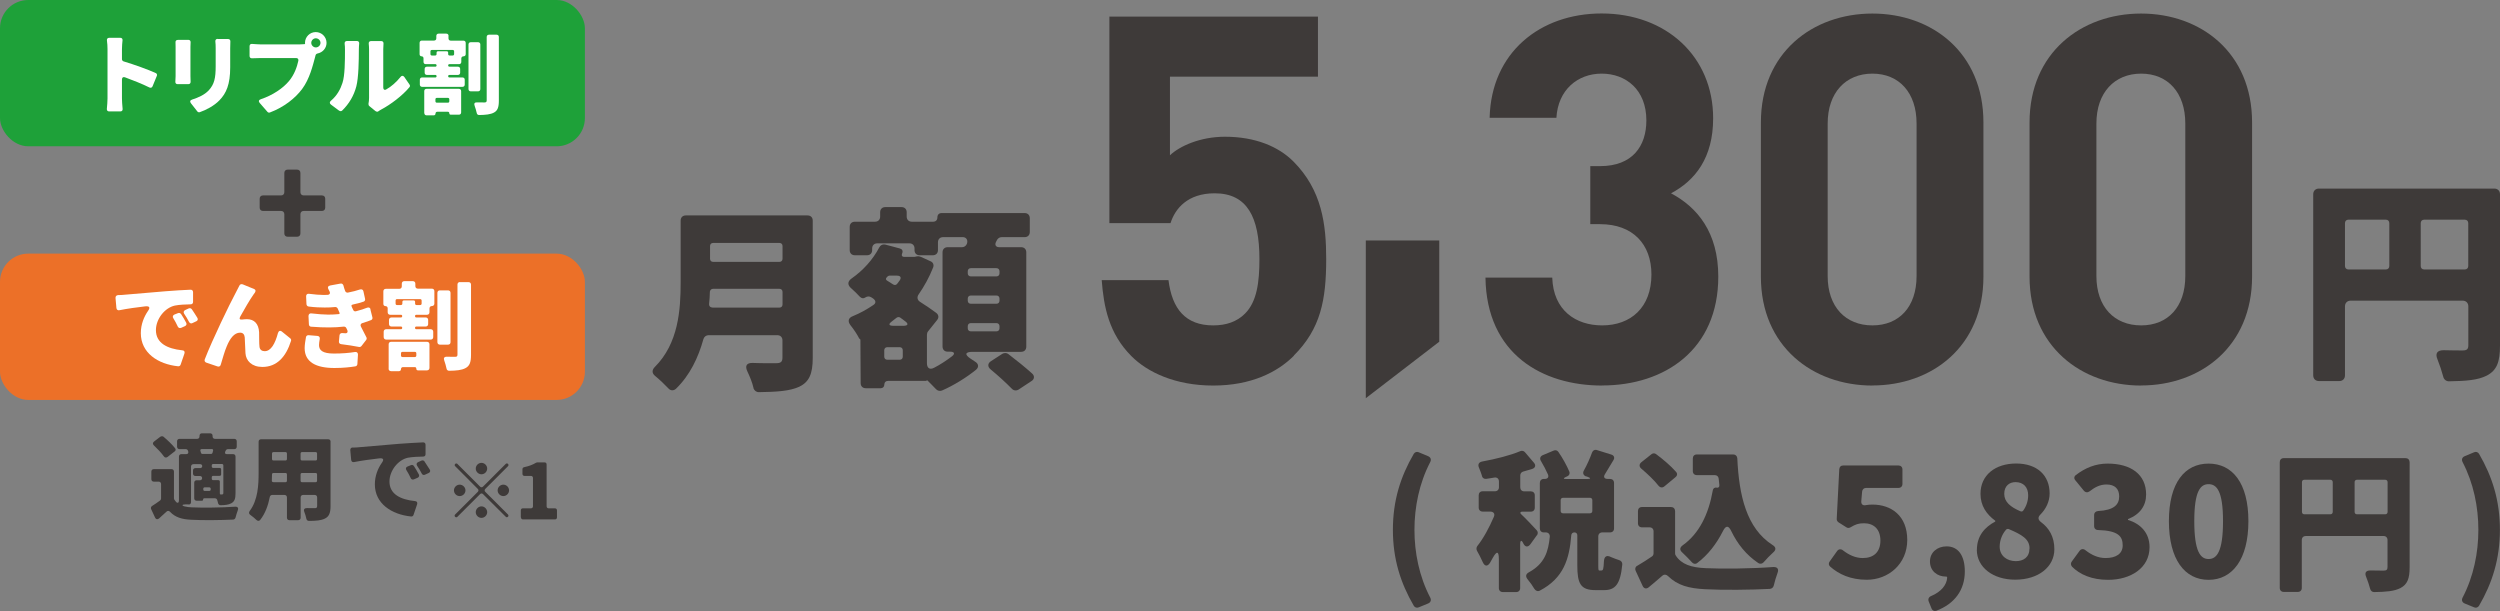 <?xml version="1.0" encoding="UTF-8"?>
<svg id="_レイヤー_2" data-name="レイヤー 2" xmlns="http://www.w3.org/2000/svg" viewBox="0 0 306.25 74.86">
  <rect x="0" y="0" width="306.25" height="74.86" fill="#808080" stroke="none"/>
  <defs>
    <style>
      .cls-1 {
        fill: #3e3a39;
      }

      .cls-2 {
        fill: #ec7028;
      }

      .cls-3 {
        fill: #1ea139;
      }

      .cls-4 {
        fill: #fff;
      }
    </style>
  </defs>
  <g id="_レイヤー_1-2" data-name="レイヤー 1">
    <g>
      <path class="cls-1" d="M173.19,74.21c-1.63-2.8-2.56-5.73-2.56-9.31s.93-6.51,2.56-9.31c.14-.21.37-.29.6-.19l1.17.49c.31.14.39.41.25.7-1.36,2.6-1.94,5.54-1.94,8.32s.58,5.71,1.94,8.31c.14.29.06.56-.25.7l-1.17.48c-.23.1-.47.02-.6-.19Z"/>
      <path class="cls-1" d="M188.28,65.55l-.8,1.11c-.31.41-.64.37-.87-.08-.21-.47-.39-.43-.39.1v5.36c0,.29-.19.49-.49.49h-1.63c-.29,0-.49-.19-.49-.49v-3.53c0-1.01-.25-1.05-.74-.18l-.35.62c-.31.48-.66.43-.89-.1-.21-.49-.47-.97-.7-1.38-.1-.19-.08-.41.04-.58.76-.95,1.46-2.27,2.02-3.56.18-.39-.02-.66-.45-.66h-.91c-.29,0-.49-.2-.49-.49v-1.51c0-.29.19-.49.49-.49h1.5c.29,0,.49-.2.49-.49v-.7c0-.35-.23-.54-.56-.49s-.66.12-.99.16c-.27.04-.49-.12-.54-.37v-.04c-.1-.31-.23-.66-.37-.99-.15-.37,0-.64.39-.72,1.67-.31,3.42-.74,4.7-1.28.19-.08.43-.02.56.14l1.09,1.28c.27.31.19.62-.19.76-.37.12-.74.21-1.13.33-.21.06-.35.25-.35.47v1.46c0,.29.19.49.49.49h.8c.29,0,.49.19.49.49v1.51c0,.29-.19.49-.49.49h-1.09s-.1.02-.14.04c-.04.04-.06.1-.04.14,0,.02.02.06.04.08.02.02.04.06.06.06.45.41,1.42,1.44,1.9,1.96.16.18.16.41.04.6ZM196.19,69.88c.18,0,.25-.16.29-1.11.04-.64.35-.8.89-.52.33.14.68.27.99.37.25.08.39.29.37.52-.23,2.45-.87,3.15-2.23,3.15h-1.05c-1.84,0-2.23-.8-2.23-3.05v-3.67c0-.21-.14-.35-.35-.35-.23,0-.37.14-.39.35-.23,2.9-.93,5.25-3.85,6.78-.25.14-.53.02-.68-.23-.21-.37-.51-.78-.8-1.13-.31-.37-.25-.68.15-.89,1.92-1.05,2.37-2.53,2.55-4.35.02-.31-.18-.53-.49-.53h-.25c-.29,0-.48-.19-.48-.48v-5.58c0-.29.19-.49.48-.49h.12c.37,0,.53-.23.39-.56-.23-.52-.54-1.11-.85-1.63-.19-.29-.1-.58.21-.72l1.34-.56c.21-.1.45-.04.58.16.53.76,1.03,1.67,1.34,2.41.1.25-.02.49-.25.58l-.18.08c-.33.16-.31.25.06.25h2.55c.47,0,.48-.12.06-.27l-.18-.06h-.04c-.31-.14-.41-.41-.23-.72.37-.66.74-1.48.99-2.18.1-.27.35-.41.62-.31l1.73.54c.35.1.47.39.27.7-.35.6-.7,1.17-1.01,1.67-.25.37-.12.62.33.62h.27c.29,0,.49.19.49.49v5.58c0,.29-.19.48-.49.48h-.95c-.29,0-.49.2-.49.49v3.52c0,.62.02.66.15.66h.23ZM195.06,62.59v-1.32c0-.18-.12-.29-.29-.29h-3.3c-.18,0-.29.12-.29.29v1.32c0,.18.12.29.29.29h3.3c.18,0,.29-.12.29-.29Z"/>
      <path class="cls-1" d="M205.2,62.61v5.19c0,.08.02.18.08.25.68,1.07,1.9,1.48,3.67,1.55,2.02.1,5.63.06,8.28-.14.5-.02.7.25.52.72-.18.48-.35,1.07-.47,1.57-.06.21-.23.37-.47.39-2.33.12-5.75.16-7.93.04-2-.1-3.38-.47-4.55-1.61-.21-.21-.48-.23-.7-.04-.52.45-1.05.91-1.67,1.42-.29.23-.58.16-.74-.18l-.85-1.84c-.12-.25-.04-.51.19-.62.58-.35,1.2-.72,1.81-1.15.12-.08.19-.23.19-.39v-2.68c0-.29-.19-.49-.49-.49h-.93c-.29,0-.49-.19-.49-.49v-1.51c0-.29.19-.49.49-.49h3.56c.29,0,.49.19.49.49ZM205.25,58.45l-1.36,1.13c-.25.21-.54.16-.74-.1-.52-.66-1.34-1.44-2.1-2.08-.27-.23-.27-.54.02-.78l1.22-.97c.17-.14.41-.16.58-.02.86.64,1.83,1.46,2.45,2.18.18.19.16.47-.08.64ZM210.29,59.74c.23.04.37-.1.33-.35-.02-.23-.06-.49-.08-.74-.02-.27-.21-.45-.49-.45h-2.19c-.29,0-.49-.19-.49-.49v-1.55c0-.29.19-.49.49-.49h4.47c.27,0,.47.19.49.47.21,4.53,1.11,8.57,4.33,10.63.41.25.45.58.08.89-.41.37-.84.82-1.19,1.22-.17.19-.43.23-.64.1-1.5-1.01-2.56-2.35-3.32-3.92-.33-.7-.66-.72-1.01-.02-.8,1.59-1.84,2.93-3.15,3.92-.21.18-.49.12-.66-.08-.33-.37-.78-.82-1.19-1.21-.33-.29-.31-.6.06-.87,2.02-1.44,3.17-3.79,3.69-6.74.04-.23.21-.37.47-.33Z"/>
      <path class="cls-1" d="M224.19,69.41c-.19-.18-.21-.43-.06-.62l.91-1.28c.19-.27.49-.29.74-.08.7.54,1.51.93,2.41.93,1.32,0,2.16-.72,2.16-2.14s-.84-2.12-2-2.12c-.68,0-1.03.12-1.67.5-.17.1-.37.1-.52-.02l-.95-.6c-.14-.1-.23-.27-.21-.43l.31-6.06c.02-.29.19-.47.49-.47h6.76c.29,0,.49.19.49.49v1.77c0,.29-.19.49-.49.49h-3.96c-.27,0-.47.18-.49.45l-.1,1.15c-.04.43.21.6.62.5.23-.04.47-.06.74-.06,2.33,0,4.27,1.38,4.27,4.33s-2.31,4.88-4.95,4.88c-2,0-3.44-.68-4.49-1.61Z"/>
      <path class="cls-1" d="M238.5,70.67l-.04-.04h-.1c-1.01,0-1.94-.66-1.94-1.85,0-1.11.89-1.85,2.04-1.85,1.44,0,2.23,1.15,2.23,3.07,0,2.25-1.22,3.96-3.5,4.82-.25.08-.49-.04-.58-.29l-.35-.87c-.1-.27.02-.53.29-.64,1.24-.52,1.92-1.36,1.98-2.25,0-.04-.02-.08-.04-.1Z"/>
      <path class="cls-1" d="M242.17,67.35c0-1.71.97-2.78,2.25-3.46v-.1c-1.09-.8-1.81-1.85-1.81-3.3,0-2.29,1.81-3.71,4.37-3.71s4.1,1.44,4.1,3.67c0,1.01-.47,1.92-1.13,2.58-.33.33-.31.64.08.93.97.72,1.63,1.77,1.63,3.32,0,2.14-1.92,3.73-4.8,3.73-2.7,0-4.7-1.5-4.7-3.67ZM248.62,67.18c0-1.16-.97-1.69-2.55-2.37-.1-.04-.23-.02-.31.06-.49.54-.8,1.32-.8,2.1,0,1.13.91,1.77,1.98,1.77.93,0,1.67-.47,1.67-1.55ZM247.85,62.54c.41-.58.6-1.22.6-1.87,0-.99-.58-1.61-1.55-1.61-.74,0-1.38.45-1.38,1.44s.76,1.61,2,2.14c.12.04.25.02.33-.1Z"/>
      <path class="cls-1" d="M253.81,69.39c-.16-.18-.16-.41-.02-.6l.95-1.3c.19-.27.49-.29.74-.08.74.58,1.55.95,2.45.95,1.28,0,2.1-.52,2.1-1.55,0-1.11-.54-1.81-3.01-1.88-.29,0-.49-.19-.49-.49v-1.34c0-.29.2-.48.49-.5,1.94-.1,2.58-.78,2.58-1.79,0-.93-.54-1.46-1.55-1.46-.78,0-1.4.31-2.08.84-.23.17-.5.15-.7-.08l-1.03-1.26c-.2-.21-.18-.49.06-.66,1.16-.89,2.43-1.4,3.88-1.4,2.86,0,4.72,1.32,4.72,3.79,0,1.36-.74,2.43-2.22,3.01v.1c1.52.47,2.64,1.57,2.64,3.34,0,2.56-2.33,4-5.07,4-2,0-3.46-.64-4.45-1.63Z"/>
      <path class="cls-1" d="M265.69,63.84c0-4.72,1.96-7.05,4.86-7.05s4.88,2.35,4.88,7.05-1.98,7.19-4.88,7.19-4.86-2.47-4.86-7.19ZM272.32,63.84c0-3.75-.8-4.53-1.77-4.53s-1.75.78-1.75,4.53.76,4.64,1.75,4.64,1.77-.87,1.77-4.64Z"/>
      <path class="cls-1" d="M295.18,56.61v12.88c0,1.38-.27,2.1-1.13,2.55-.76.39-1.79.47-3.22.49-.23,0-.43-.15-.49-.41-.12-.45-.29-.97-.49-1.46-.21-.5-.02-.78.52-.78.7.02,1.36.02,1.61.02.35,0,.49-.1.49-.43v-3.32c0-.29-.19-.49-.49-.49h-9.52c-.29,0-.49.19-.49.49v5.87c0,.29-.19.49-.48.49h-1.73c-.29,0-.49-.19-.49-.49v-15.41c0-.29.19-.49.49-.49h14.92c.29,0,.49.19.49.49ZM281.99,59.06v3.65c0,.18.12.29.29.29h3.19c.18,0,.29-.12.29-.29v-3.65c0-.17-.12-.29-.29-.29h-3.19c-.18,0-.29.12-.29.29ZM288.73,63h3.46c.18,0,.29-.12.29-.29v-3.65c0-.17-.12-.29-.29-.29h-3.46c-.18,0-.29.12-.29.29v3.65c0,.18.12.29.29.29Z"/>
      <path class="cls-1" d="M303.08,74.4l-1.17-.48c-.31-.14-.39-.41-.25-.7,1.36-2.6,1.94-5.52,1.94-8.31s-.58-5.71-1.94-8.32c-.14-.29-.06-.56.25-.7l1.17-.49c.23-.1.47-.02.6.19,1.63,2.8,2.56,5.75,2.56,9.31s-.93,6.51-2.56,9.31c-.14.21-.37.29-.6.19Z"/>
    </g>
    <rect class="cls-3" width="71.65" height="17.92" rx="3.46" ry="3.46"/>
    <path class="cls-1" d="M34.83,28.6v-2.36c0-.24-.16-.4-.4-.4h-2.22c-.24,0-.4-.16-.4-.4v-1.1c0-.24.16-.4.4-.4h2.22c.24,0,.4-.16.4-.4v-2.36c0-.24.16-.4.4-.4h1.17c.24,0,.4.16.4.4v2.36c0,.24.16.4.4.4h2.24c.24,0,.4.16.4.4v1.1c0,.24-.16.4-.4.4h-2.24c-.24,0-.4.16-.4.4v2.36c0,.24-.16.4-.4.4h-1.17c-.24,0-.4-.16-.4-.4Z"/>
    <rect class="cls-2" y="31.07" width="71.65" height="17.92" rx="3.46" ry="3.46"/>
    <g>
      <path class="cls-4" d="M14.45,36.15c.36-.01.68-.02.86-.05,1.08-.09,2.84-.23,4.96-.42,1.02-.09,2.22-.15,3.06-.19.2-.01.32.11.32.31v1.17c.01.19-.11.31-.3.31-.59.01-1.37.04-1.92.15-1.25.27-2.33,1.64-2.33,3.01,0,1.59,1.39,2.28,3.21,2.47.25.01.36.17.28.41l-.46,1.34c-.05.15-.17.22-.31.21-2.49-.26-4.57-1.65-4.57-4.06,0-1.1.41-2.03.86-2.69.32-.44.23-.65-.33-.59-.94.11-2.16.27-3.14.47-.21.05-.36-.06-.38-.27l-.11-1.23c-.01-.2.11-.33.31-.35ZM22.18,38.47c.21.32.46.73.63,1.07.09.17.02.33-.15.41l-.47.21c-.17.07-.33.01-.41-.15-.18-.39-.34-.69-.54-1.01-.14-.2-.07-.38.13-.47l.43-.17c.15-.06.3-.01.37.11ZM23.51,37.9c.21.32.47.7.67,1.04.1.17.04.35-.14.42l-.47.22c-.16.09-.32.02-.41-.14-.2-.38-.37-.67-.59-.99-.12-.18-.09-.37.12-.47l.43-.2c.15-.06.3-.01.38.11Z"/>
      <path class="cls-4" d="M31.25,35.81l-.19.26c-.5.71-1.12,1.8-1.63,2.71-.16.28-.06.41.27.36.18-.02.37-.04.55-.04.92,0,1.43.59,1.49,1.59.02.42-.01,1.37.05,1.81.05.37.32.52.64.52.75,0,1.27-.9,1.62-2.22.09-.28.28-.36.51-.16l.99.8c.1.07.14.2.1.32-.62,1.96-1.73,3.19-3.51,3.19-1.29,0-2.01-.75-2.07-1.68-.05-.6-.05-1.58-.09-1.95-.04-.36-.22-.57-.57-.57-.72,0-1.25.73-1.64,1.69-.25.57-.53,1.58-.73,2.24-.05.19-.21.27-.39.21l-1.38-.47c-.17-.06-.25-.22-.19-.39.92-2.4,3.12-6.92,3.7-7.98.14-.27.33-.62.54-1.05.07-.17.23-.23.41-.17l1.41.58c.17.07.21.22.11.38Z"/>
      <path class="cls-4" d="M37.81,41.06l1.08.09c.21.02.32.17.28.38-.05.27-.09.54-.09.74,0,.62.41,1.04,1.82,1.04,1.01,0,1.86-.07,2.58-.19.23-.04.38.1.37.33l-.07,1.15c-.01.15-.11.26-.26.28-.6.1-1.47.2-2.56.2-2.24,0-3.64-.72-3.64-2.43,0-.43.09-.94.16-1.34.02-.16.16-.26.32-.25ZM45.37,37.89l.25.99c.04.14-.03.28-.16.33-.26.11-.62.23-1.05.36-.21.06-.3.23-.2.43.21.43.43.86.67,1.31.06.1.05.23-.02.33l-.58.75c-.07.09-.2.14-.31.11-.6-.12-1.49-.26-2.18-.34-.18-.02-.3-.16-.27-.35l.07-.74c.02-.17.16-.28.33-.27l.32.02c.28.04.41-.12.3-.39l-.11-.23c-.05-.12-.17-.2-.32-.19-.54.06-1.15.1-1.78.1s-1.42-.02-2.21-.09c-.16,0-.27-.12-.28-.28l-.05-1.02c0-.22.14-.36.34-.33.79.09,1.55.15,2.07.15.46,0,.88-.02,1.27-.06h.02c.09,0,.14-.07.1-.17l-.07-.16-.15-.35c-.06-.12-.18-.2-.32-.19-.42.05-.84.06-1.27.06-.53,0-1.2-.02-1.97-.12-.16-.02-.26-.14-.27-.3l-.04-.94c-.01-.23.14-.36.36-.32.68.09,1.33.14,1.76.14.16,0,.33,0,.49-.01.28-.01.38-.2.25-.44l-.12-.23c-.14-.23-.06-.43.21-.48l1.25-.23c.17-.04.32.06.37.23.05.21.12.43.21.67.05.15.19.23.35.2.54-.11,1.05-.23,1.47-.38.21-.06.38.02.42.23l.2.91c.04.16-.04.3-.18.35-.35.12-.8.25-1.34.36-.14.04-.19.14-.12.23v.02l.09.2.1.21c.06.14.2.2.33.16.57-.14,1.02-.3,1.38-.44.2-.07.37,0,.42.22Z"/>
      <path class="cls-4" d="M50.88,34.73v.32c0,.18.12.31.31.31h1.71c.19,0,.31.12.31.31v1.52c0,.17-.12.3-.3.3s-.3.12-.3.3v.46c0,.19-.12.31-.31.31h-1.29c-.11,0-.17.06-.17.16,0,.11.06.17.17.17h1.13c.19,0,.31.12.31.31v.49c0,.19-.12.31-.31.31h-1.13c-.11,0-.17.06-.17.16,0,.11.06.17.17.17h1.75c.18,0,.31.12.31.31v.65c0,.19-.12.31-.31.31h-5.45c-.18,0-.31-.12-.31-.31v-.65c0-.18.12-.31.31-.31h1.8c.1,0,.16-.06.16-.17,0-.1-.06-.16-.16-.16h-1.15c-.18,0-.31-.12-.31-.31v-.49c0-.18.12-.31.31-.31h1.15c.1,0,.16-.06.16-.17,0-.1-.06-.16-.16-.16h-1.31c-.18,0-.31-.12-.31-.31v-.49c0-.15-.11-.26-.26-.26-.16,0-.27-.11-.27-.27v-1.54c0-.19.12-.31.31-.31h1.64c.19,0,.31-.12.31-.31v-.32c0-.19.12-.31.31-.31h1.04c.19,0,.31.12.31.31ZM47.61,45.16v-2.98c0-.19.12-.31.31-.31h4.38c.18,0,.31.12.31.31v2.88c0,.19-.12.31-.31.31h-1.1c-.12,0-.2-.07-.2-.2s-.07-.2-.2-.2h-1.43c-.15,0-.25.1-.25.25s-.1.25-.25.25h-.96c-.18,0-.31-.12-.31-.31ZM51.65,37.19v-.37c0-.11-.07-.18-.19-.18h-2.82c-.11,0-.18.07-.18.18v.37c0,.11.07.18.18.18h.46c.11,0,.19-.07.19-.18v-.2c0-.11.07-.19.18-.19h1.2c.11,0,.18.07.18.19v.2c0,.11.07.18.18.18h.43c.11,0,.19-.07.19-.18ZM50.81,43.1h-1.5c-.11,0-.19.07-.19.18v.27c0,.11.07.19.19.19h1.5c.11,0,.19-.07.19-.19v-.27c0-.11-.07-.18-.19-.18ZM55.19,35.88v6.03c0,.19-.12.31-.31.31h-.99c-.18,0-.31-.12-.31-.31v-6.03c0-.19.12-.31.31-.31h.99c.19,0,.31.12.31.31ZM56.35,34.56h1.04c.19,0,.31.12.31.31v8.59c0,.9-.16,1.36-.67,1.63-.47.26-1.15.32-2.01.33-.17,0-.3-.11-.32-.27-.06-.31-.17-.67-.28-.99-.11-.3,0-.47.32-.46.44.01.85.01,1.02.01.2,0,.28-.07.28-.27v-8.58c0-.19.12-.31.31-.31Z"/>
    </g>
    <g>
      <path class="cls-1" d="M23.12,61.79h-.41c-.43,0-.48.16-.07.25.25.06.53.1.84.11,1.28.06,3.64.04,5.33-.08.31-.01.43.16.32.44s-.2.62-.28.9c-.04.13-.14.23-.29.24-1.5.07-3.74.1-5.12.02-1.15-.05-1.95-.29-2.6-.96-.13-.16-.31-.17-.46-.02-.29.26-.57.53-.91.83-.18.14-.37.11-.47-.11l-.49-1.05c-.06-.14-.01-.3.12-.38.32-.2.66-.43.98-.67.07-.05.12-.14.12-.24v-1.77c0-.18-.12-.3-.3-.3h-.59c-.18,0-.3-.12-.3-.3v-.93c0-.18.12-.3.3-.3h2.17c.18,0,.3.12.3.3v3.29l.02.08s.02.05.02.06c.07.1.14.2.22.29.19.19.35.1.35-.18v-5.38c0-.18.12-.3.3-.3h.6c.18,0,.29-.12.24-.31l-.04-.12c-.04-.11-.14-.18-.26-.18h-.77c-.18,0-.3-.12-.3-.3v-.66c0-.18.12-.3.3-.3h2.15c.18,0,.3-.12.3-.3v-.08c0-.18.12-.3.3-.3h1c.18,0,.3.12.3.3v.08c0,.18.12.3.3.3h2.36c.18,0,.3.12.3.3v.66c0,.18-.12.3-.3.3h-.78c-.11,0-.21.06-.26.16l-.07.14c-.08.19-.01.31.19.31h.77c.18,0,.3.12.3.3v4.5c0,.65-.11.99-.51,1.22-.35.19-.78.23-1.32.24-.16,0-.27-.11-.31-.25-.02-.13-.07-.28-.11-.41-.04-.12-.16-.19-.27-.19h-1.29c-.1,0-.16.06-.16.14,0,.1-.06.16-.14.16h-.65c-.18,0-.3-.12-.3-.3v-1.91c0-.18.12-.3.3-.3h.41c.16,0,.26-.11.26-.26s-.11-.26-.26-.26h-.56c-.18,0-.3-.12-.3-.3v-.37c0-.18.12-.3.3-.3h.59c.14,0,.24-.1.24-.24s-.1-.24-.24-.24h-.83c-.18,0-.3.12-.3.3v4.35c0,.18-.12.3-.3.3ZM21.38,55.31l-.86.67c-.17.12-.35.08-.45-.08-.31-.43-.78-.92-1.23-1.35-.16-.16-.14-.33.04-.47l.77-.59h.02c.12-.07.25-.07.36.01.5.42,1.07.96,1.42,1.41.11.13.08.3-.06.4ZM25.94,55.01h-1.2c-.18,0-.24.1-.18.26.02.07.05.13.06.2.02.08.1.14.18.14h1.05c.08,0,.16-.06.18-.13l.07-.26c.04-.13-.04-.22-.17-.22ZM25.81,59.96v-.08c0-.11-.07-.18-.18-.18h-.55c-.11,0-.18.07-.18.18v.08c0,.11.07.18.18.18h.55c.11,0,.18-.07.18-.18ZM27.06,60.57h.12c.13,0,.18-.05.18-.18v-3.37c0-.11-.07-.18-.18-.18h-1.06c-.11,0-.18.07-.18.18v.12c0,.11.07.18.18.18h.79c.11,0,.18.07.18.18v.61c0,.11-.07.18-.18.18h-.79c-.11,0-.18.07-.18.18v.17c0,.11.07.18.18.18h.63c.11,0,.18.07.18.18v1.45c0,.08.05.13.13.13Z"/>
      <path class="cls-1" d="M40.49,54.1v7.91c0,.83-.18,1.26-.68,1.51-.47.24-1.1.29-1.97.29-.16,0-.28-.11-.31-.26-.05-.26-.14-.56-.25-.84-.12-.3,0-.47.32-.47.41.01.81.01.96.01.2,0,.29-.06.29-.26v-1.06c0-.18-.12-.3-.3-.3h-1.42c-.18,0-.3.12-.3.3v2.49c0,.18-.12.3-.3.3h-1.08c-.18,0-.3-.12-.3-.3v-2.49c0-.18-.12-.3-.3-.3h-1.5c-.16,0-.26.1-.3.25-.2,1.03-.56,2.03-1.17,2.8-.13.17-.31.16-.47.01-.2-.2-.49-.43-.74-.61-.19-.13-.21-.31-.08-.49,1.02-1.35,1.09-3.22,1.09-4.71v-3.77c0-.18.12-.3.3-.3h8.22c.18,0,.3.12.3.3ZM33.47,59.07h1.5c.11,0,.18-.07.18-.18v-.77c0-.11-.07-.18-.18-.18h-1.47c-.11,0-.18.07-.18.18,0,.24-.01.49-.02.75-.01.12.06.19.18.19ZM34.97,55.38h-1.47c-.11,0-.18.07-.18.18v.67c0,.11.07.18.18.18h1.47c.11,0,.18-.07.18-.18v-.67c0-.11-.07-.18-.18-.18ZM38.84,56.23v-.67c0-.11-.07-.18-.18-.18h-1.66c-.11,0-.18.07-.18.18v.67c0,.11.07.18.18.18h1.66c.11,0,.18-.07.18-.18ZM37,59.07h1.66c.11,0,.18-.07.18-.18v-.77c0-.11-.07-.18-.18-.18h-1.66c-.11,0-.18.07-.18.18v.77c0,.11.07.18.18.18Z"/>
      <path class="cls-1" d="M43.2,54.83c.35-.01.66-.02.84-.05,1.05-.08,2.75-.23,4.81-.41.99-.08,2.15-.14,2.97-.18.19-.01.31.11.31.3v1.14c.01.18-.11.3-.29.3-.57.01-1.33.04-1.87.14-1.21.26-2.26,1.59-2.26,2.92,0,1.54,1.35,2.21,3.11,2.39.24.01.35.17.28.39l-.44,1.3c-.05.14-.17.22-.3.2-2.42-.25-4.44-1.6-4.44-3.94,0-1.06.39-1.97.84-2.61.31-.43.23-.63-.32-.57-.91.11-2.09.26-3.05.45-.2.05-.35-.06-.37-.26l-.11-1.2c-.01-.19.11-.32.3-.33ZM50.7,57.08c.2.31.44.71.61,1.04.08.17.02.32-.14.4l-.46.2c-.17.07-.32.01-.39-.14-.18-.38-.33-.67-.53-.98-.13-.19-.07-.37.13-.45l.42-.17c.14-.06.29-.01.36.11ZM52,56.53c.2.31.45.68.65,1,.1.17.04.33-.13.41l-.46.21c-.16.08-.31.02-.39-.13-.19-.37-.36-.65-.57-.96-.12-.18-.08-.36.12-.45l.42-.19c.14-.06.29-.01.37.11Z"/>
    </g>
    <g>
      <path class="cls-1" d="M158.5,43.58c-2.01,2.01-5.22,3.65-9.88,3.65s-8.06-1.64-10.01-3.59c-2.77-2.77-3.4-6.04-3.65-9.32h8.18c.44,3.52,2.08,5.54,5.48,5.54,1.57,0,2.9-.44,3.9-1.45,1.45-1.45,1.76-3.84,1.76-6.67,0-5.16-1.51-8.06-5.48-8.06-3.34,0-4.85,1.89-5.41,3.65h-7.49V2.03h25.55v7.36h-18.13v9.63c1.2-1.13,3.71-2.27,6.74-2.27,3.71,0,6.55,1.2,8.37,3.02,3.52,3.52,4.03,7.74,4.03,11.96,0,5.04-.69,8.56-3.97,11.83Z"/>
      <path class="cls-1" d="M167.31,48.78v-19.32h9v12.4l-9,6.92Z"/>
      <path class="cls-1" d="M196.26,47.23c-7.3,0-14.16-3.84-14.29-13.22h8.18c.13,4.03,2.9,5.85,6.11,5.85,3.52,0,6.04-2.2,6.04-6.23,0-3.71-2.27-6.17-6.29-6.17h-1.2v-7.11h1.2c3.97,0,5.67-2.45,5.67-5.6,0-3.78-2.52-5.73-5.48-5.73s-5.35,2.01-5.54,5.41h-8.18c.19-7.99,6.17-12.78,13.72-12.78,7.93,0,13.66,5.29,13.66,12.84,0,4.85-2.2,7.62-5.16,9.19,3.21,1.7,5.79,4.78,5.79,10.2,0,8.94-6.55,13.34-14.22,13.34Z"/>
      <path class="cls-1" d="M229.37,47.23c-7.3,0-13.66-4.78-13.66-13.34V15c0-8.56,6.36-13.34,13.66-13.34s13.6,4.78,13.6,13.34v18.88c0,8.56-6.29,13.34-13.6,13.34ZM234.78,15.13c0-3.78-2.14-6.11-5.41-6.11s-5.48,2.33-5.48,6.11v18.69c0,3.78,2.2,6.04,5.48,6.04s5.41-2.27,5.41-6.04V15.13Z"/>
      <path class="cls-1" d="M262.28,47.23c-7.3,0-13.66-4.78-13.66-13.34V15c0-8.56,6.36-13.34,13.66-13.34s13.6,4.78,13.6,13.34v18.88c0,8.56-6.29,13.34-13.6,13.34ZM267.7,15.13c0-3.78-2.14-6.11-5.41-6.11s-5.48,2.33-5.48,6.11v18.69c0,3.78,2.2,6.04,5.48,6.04s5.41-2.27,5.41-6.04V15.13Z"/>
    </g>
    <path class="cls-1" d="M306.25,23.81v18.54c0,1.99-.39,3.02-1.62,3.66-1.09.56-2.57.67-4.64.7-.33,0-.62-.22-.7-.59-.17-.64-.42-1.4-.7-2.1-.31-.73-.03-1.12.76-1.12,1.01.03,1.96.03,2.32.03.5,0,.7-.14.7-.62v-4.78c0-.42-.28-.7-.7-.7h-13.71c-.42,0-.7.28-.7.7v8.45c0,.42-.28.7-.7.7h-2.49c-.42,0-.7-.28-.7-.7v-22.18c0-.42.28-.7.7-.7h21.48c.42,0,.7.28.7.7ZM287.26,27.33v5.26c0,.25.17.42.42.42h4.59c.25,0,.42-.17.42-.42v-5.26c0-.25-.17-.42-.42-.42h-4.59c-.25,0-.42.17-.42.42ZM296.96,33.01h4.98c.25,0,.42-.17.42-.42v-5.26c0-.25-.17-.42-.42-.42h-4.98c-.25,0-.42.17-.42.42v5.26c0,.25.17.42.42.42Z"/>
    <g>
      <path class="cls-1" d="M99.56,27.01v16.84c0,1.97-.45,2.95-1.66,3.53-1.16.53-2.77.63-4.94.66-.33,0-.55-.2-.66-.48v-.05c-.15-.66-.45-1.39-.76-2.04-.3-.66-.08-1.03.66-1.01,1.26.05,2.5.03,2.92.03.55,0,.73-.2.73-.68v-2.12c0-.38-.25-.63-.63-.63h-8.42c-.3,0-.55.2-.63.48-.63,2.27-1.66,4.44-3.38,6.1-.3.25-.66.23-.93-.08-.45-.48-1.06-1.06-1.61-1.51-.4-.33-.4-.71-.05-1.08,2.92-2.9,3.18-7.03,3.18-10.39v-7.56c0-.38.25-.63.63-.63h14.92c.38,0,.63.25.63.63ZM87.26,37.68h8.22c.23,0,.38-.15.38-.38v-1.54c0-.23-.15-.38-.38-.38h-8.14c-.2,0-.35.15-.38.35,0,.5-.05,1.01-.1,1.54,0,.23.15.4.4.4ZM95.48,29.76h-8.12c-.23,0-.38.15-.38.38v1.56c0,.23.15.38.38.38h8.12c.23,0,.38-.15.38-.38v-1.56c0-.23-.15-.38-.38-.38Z"/>
      <path class="cls-1" d="M125.72,30.93v11.54c0,.38-.25.63-.63.63h-5.95c-.91,0-1.01.33-.25.83l.6.4c.4.25.43.66.08.96-1.18.96-2.77,1.94-4.18,2.55-.25.1-.53.03-.71-.15-.3-.33-.71-.71-1.06-1.08-.03-.02-.08-.02-.1,0-.03.03-.08.05-.13.05h-4.61c-.28,0-.45.18-.45.45s-.18.45-.45.45h-1.82c-.38,0-.63-.25-.63-.63l-.03-5.29c0-.05-.03-.08-.05-.1-.05-.03-.08-.05-.1-.08-.25-.5-.66-1.11-1.06-1.61-.38-.5-.28-.91.3-1.13.86-.35,1.69-.81,2.47-1.34.38-.23.35-.55,0-.81l-.23-.15c-.23-.15-.5-.13-.73.02-.2.15-.45.13-.66-.08-.3-.33-.71-.73-1.11-1.08-.43-.4-.4-.81.08-1.16,1.41-.98,2.62-2.32,3.38-3.78.15-.3.43-.45.76-.38l1.79.48c.28.08.4.3.28.58s-.03.45.28.45h1.18l.13-.02.23-.05c.13-.02.25-.02.38.05h.05l1.21.55c.33.13.45.45.33.76-.48,1.21-1.08,2.29-1.76,3.28-.25.33-.2.71.15.93.76.48,1.41.93,1.99,1.36.3.23.35.58.1.88l-1.11,1.39c-.08.1-.13.25-.13.4v3.5c0,.6.35.83.88.55.78-.4,1.54-.91,2.17-1.39.43-.33.33-.58-.23-.58h-.28c-.38,0-.63-.25-.63-.63v-11.54c0-.38.25-.63.63-.63h1.76c.33,0,.58-.25.63-.55.08-.38-.15-.68-.53-.68h-2.42c-.38,0-.63.25-.63.63v.96c0,.38-.25.63-.63.63h-1.61c-.38,0-.63-.25-.63-.63v-.2c0-.38-.25-.63-.63-.63h-3.93c-.38,0-.63.25-.63.63v.2c0,.38-.25.63-.63.63h-1.49c-.38,0-.63-.25-.63-.63v-2.85c0-.38.25-.63.63-.63h2.47c.38,0,.63-.25.63-.63v-.53c0-.38.25-.63.63-.63h1.99c.38,0,.63.25.63.63v.53c0,.38.25.63.63.63h2.6c.33,0,.53-.2.53-.53s.2-.53.53-.53h10.16c.38,0,.63.25.63.63v1.69c0,.38-.25.63-.63.63h-2.82c-.28,0-.5.18-.61.43l-.1.2c-.15.35.03.6.4.6h2.7c.38,0,.63.25.63.63ZM110.59,43.69v-.78c0-.23-.15-.38-.38-.38h-1.51c-.23,0-.38.15-.38.38v.78c0,.23.15.38.38.38h1.51c.23,0,.38-.15.38-.38ZM109.89,33.76h-.88c-.15,0-.28.08-.35.18-.03.02-.03.05-.05.05-.13.15-.1.28.05.38l.76.48c.18.1.35.08.48-.08.1-.15.2-.28.3-.4.25-.35.13-.6-.3-.6ZM109.43,39.91h1.24c.58,0,.66-.25.18-.58-.18-.15-.38-.28-.58-.43-.13-.08-.3-.08-.45.03-.18.15-.35.28-.55.43-.48.35-.4.55.18.55ZM122.44,33.48v-.25c0-.23-.15-.38-.38-.38h-3.13c-.23,0-.38.15-.38.38v.25c0,.23.15.38.38.38h3.13c.23,0,.38-.15.38-.38ZM122.44,36.83v-.25c0-.23-.15-.38-.38-.38h-3.13c-.23,0-.38.15-.38.38v.25c0,.23.15.38.38.38h3.13c.23,0,.38-.15.38-.38ZM122.44,40.21v-.25c0-.23-.15-.38-.38-.38h-3.13c-.23,0-.38.15-.38.38v.25c0,.23.15.38.38.38h3.13c.23,0,.38-.15.38-.38ZM121.43,44.22l1.36-.88c.23-.13.53-.13.73.03.96.73,2.09,1.64,2.92,2.39.33.3.28.71-.1.93l-1.56,1.03c-.3.18-.63.13-.86-.13-.66-.68-1.66-1.59-2.57-2.34-.4-.33-.38-.76.08-1.03Z"/>
    </g>
    <g>
      <path class="cls-4" d="M19.21,9.3l-.52,1.27c-.07.17-.22.22-.38.15-.92-.46-2.04-.89-3-1.25-.22-.08-.37.02-.37.27v2.32c0,.23.03.82.08,1.28.02.19-.09.31-.28.31h-1.37c-.19,0-.3-.12-.28-.32.04-.41.08-.93.08-1.27v-6.05c0-.31-.02-.7-.07-1.05-.03-.2.08-.33.28-.33h1.35c.19,0,.3.12.28.31-.03.32-.07.68-.07,1.07v1.24c0,.12.08.23.2.27,1.3.39,3,1,3.94,1.43.15.07.19.21.13.36Z"/>
      <path class="cls-4" d="M21.79,4.88h1.28c.18,0,.29.12.28.3-.01.15-.02.31-.02.54v3.61c0,.18.01.45.02.68.01.18-.1.3-.28.3h-1.32c-.17,0-.28-.12-.27-.29.01-.22.03-.49.03-.7v-3.6c0-.13,0-.32-.01-.52-.02-.19.09-.31.28-.31ZM26.67,4.78h1.27c.18,0,.29.12.28.3-.01.25-.02.51-.02.85v2.31c0,2.13-.49,3.19-1.31,4.04-.65.68-1.65,1.2-2.41,1.46-.1.04-.22.01-.3-.08l-.79-1.01c-.16-.2-.1-.38.14-.45.77-.25,1.5-.57,2.03-1.12.7-.76.86-1.51.86-2.97v-2.2c0-.32-.01-.59-.04-.84-.01-.19.09-.31.29-.31Z"/>
      <path class="cls-4" d="M36.67,5.44c.17,0,.39-.01.62-.03.01,0,.03,0,.04-.01.02-.01.03-.03.04-.07v-.07s-.01-.02-.01-.02c.01-.73.6-1.31,1.32-1.31s1.32.59,1.32,1.32c0,.65-.48,1.18-1.09,1.3-.11.02-.21.09-.25.2l-.07.27c-.27.99-.66,2.65-1.58,3.88-.84,1.13-2.22,2.23-3.95,2.88-.11.04-.22.01-.3-.08l-.95-1.09c-.17-.2-.11-.38.15-.46,1.42-.47,2.73-1.34,3.48-2.27.6-.73.94-1.65,1.11-2.45.03-.19-.08-.32-.27-.32h-4.34c-.37,0-.77.02-1.07.03-.18.01-.3-.1-.3-.28v-1.2c0-.19.12-.3.31-.28.35.02.8.06,1.06.06h4.72ZM39.26,5.25c0-.3-.26-.56-.57-.56s-.56.26-.56.56.26.56.56.56.57-.25.57-.56Z"/>
      <path class="cls-4" d="M41.56,13.57l-1.02-.76c-.19-.15-.18-.32,0-.47.76-.64,1.17-1.43,1.41-2.18.3-.87.31-2.71.31-4.04,0-.31-.01-.54-.04-.74-.03-.21.07-.36.29-.36h1.21c.19,0,.3.13.28.32-.02.2-.04.48-.04.75,0,1.31-.03,3.42-.31,4.49-.3,1.15-.89,2.14-1.73,2.96-.1.1-.25.1-.35.02ZM46.02,13.63l-.78-.64c-.08-.07-.11-.17-.1-.27v-.02c.04-.21.07-.45.07-.7v-5.99c0-.23-.02-.47-.04-.65-.02-.2.08-.33.29-.33h1.24c.19,0,.3.13.28.32-.01.18-.03.42-.03.67v4.7c0,.25.16.36.37.23.6-.33,1.23-.88,1.75-1.53.14-.18.32-.18.46.01l.64.93c.08.1.07.23-.01.32-.87,1.05-2.33,2.14-3.45,2.73-.16.08-.26.16-.35.22-.1.08-.23.07-.32-.01Z"/>
      <path class="cls-4" d="M54.94,4.41v.29c0,.17.11.28.28.28h1.55c.17,0,.28.11.28.28v1.37c0,.16-.11.27-.27.27s-.27.11-.27.27v.41c0,.17-.11.28-.28.28h-1.17c-.1,0-.16.06-.16.15,0,.1.06.16.16.16h1.03c.17,0,.28.11.28.28v.45c0,.17-.11.28-.28.28h-1.03c-.1,0-.16.06-.16.15,0,.1.06.16.16.16h1.59c.17,0,.28.11.28.28v.59c0,.17-.11.28-.28.28h-4.94c-.17,0-.28-.11-.28-.28v-.59c0-.17.11-.28.28-.28h1.63c.09,0,.14-.06.14-.16,0-.09-.06-.15-.14-.15h-1.04c-.17,0-.28-.11-.28-.28v-.45c0-.17.11-.28.28-.28h1.04c.09,0,.14-.06.14-.16,0-.09-.06-.15-.14-.15h-1.18c-.17,0-.28-.11-.28-.28v-.45c0-.13-.1-.23-.23-.23-.14,0-.25-.1-.25-.25v-1.4c0-.17.11-.28.28-.28h1.49c.17,0,.28-.11.28-.28v-.29c0-.17.11-.28.28-.28h.94c.17,0,.28.11.28.28ZM51.97,13.86v-2.7c0-.17.11-.28.28-.28h3.96c.17,0,.28.11.28.28v2.61c0,.17-.11.28-.28.28h-.99c-.11,0-.18-.07-.18-.18s-.07-.18-.18-.18h-1.29c-.13,0-.22.09-.22.22s-.09.22-.22.22h-.87c-.17,0-.28-.11-.28-.28ZM55.63,6.63v-.34c0-.1-.07-.17-.17-.17h-2.56c-.1,0-.17.07-.17.17v.34c0,.1.07.17.17.17h.41c.1,0,.17-.07.17-.17v-.18c0-.1.07-.17.17-.17h1.08c.1,0,.17.07.17.17v.18c0,.1.07.17.17.17h.39c.1,0,.17-.07.17-.17ZM54.87,11.99h-1.36c-.1,0-.17.07-.17.17v.25c0,.1.07.17.17.17h1.36c.1,0,.17-.07.17-.17v-.25c0-.1-.07-.17-.17-.17ZM58.84,5.45v5.46c0,.17-.11.28-.28.28h-.89c-.17,0-.28-.11-.28-.28v-5.46c0-.17.11-.28.28-.28h.89c.17,0,.28.11.28.28ZM59.89,4.25h.94c.17,0,.28.11.28.28v7.79c0,.82-.15,1.23-.6,1.47-.42.23-1.04.29-1.82.3-.16,0-.27-.1-.29-.25-.06-.28-.16-.6-.26-.89-.1-.27,0-.42.29-.41.4.01.77.01.93.01.18,0,.26-.07.26-.25v-7.77c0-.17.11-.28.28-.28Z"/>
    </g>
    <g>
      <path class="cls-1" d="M57.02,60.07c0,.38-.32.7-.71.7s-.7-.32-.7-.7.32-.7.7-.7.71.32.71.7ZM56.04,56.84l2.77,2.77c.11.11.25.11.36,0l2.78-2.78c.09-.08.19-.08.27-.01l.02.02c.07.08.07.18-.01.27l-2.78,2.78c-.11.11-.11.25,0,.36l2.77,2.77c.08.08.09.2.01.28-.09.08-.2.09-.28,0l-2.78-2.77c-.11-.11-.25-.11-.36,0l-2.78,2.78c-.08.08-.2.08-.28,0-.08-.08-.08-.2,0-.28l2.78-2.78c.11-.11.11-.25,0-.36l-2.77-2.78c-.09-.08-.08-.19,0-.28.08-.08.2-.07.28,0ZM58.98,58.1c-.38,0-.7-.32-.7-.7s.32-.7.7-.7.7.32.7.7-.32.7-.7.7ZM58.98,62.03c.38,0,.7.33.7.71s-.32.7-.7.7-.7-.32-.7-.7.32-.71.7-.71ZM60.96,60.07c0-.38.32-.7.7-.7s.7.32.7.7-.32.7-.7.7-.7-.32-.7-.7Z"/>
      <path class="cls-1" d="M63.8,63.38v-.86c0-.15.1-.25.25-.25h.99c.15,0,.25-.1.25-.25v-3.47c0-.15-.1-.25-.25-.25h-.79c-.15,0-.25-.1-.25-.25v-.57c0-.13.08-.22.2-.25.61-.13,1.05-.3,1.47-.55.04-.02.09-.04.13-.04h.91c.15,0,.25.1.25.25v5.13c0,.15.1.25.25.25h.77c.15,0,.25.1.25.25v.86c0,.15-.1.25-.25.25h-3.91c-.15,0-.25-.1-.25-.25Z"/>
    </g>
  </g>
</svg>